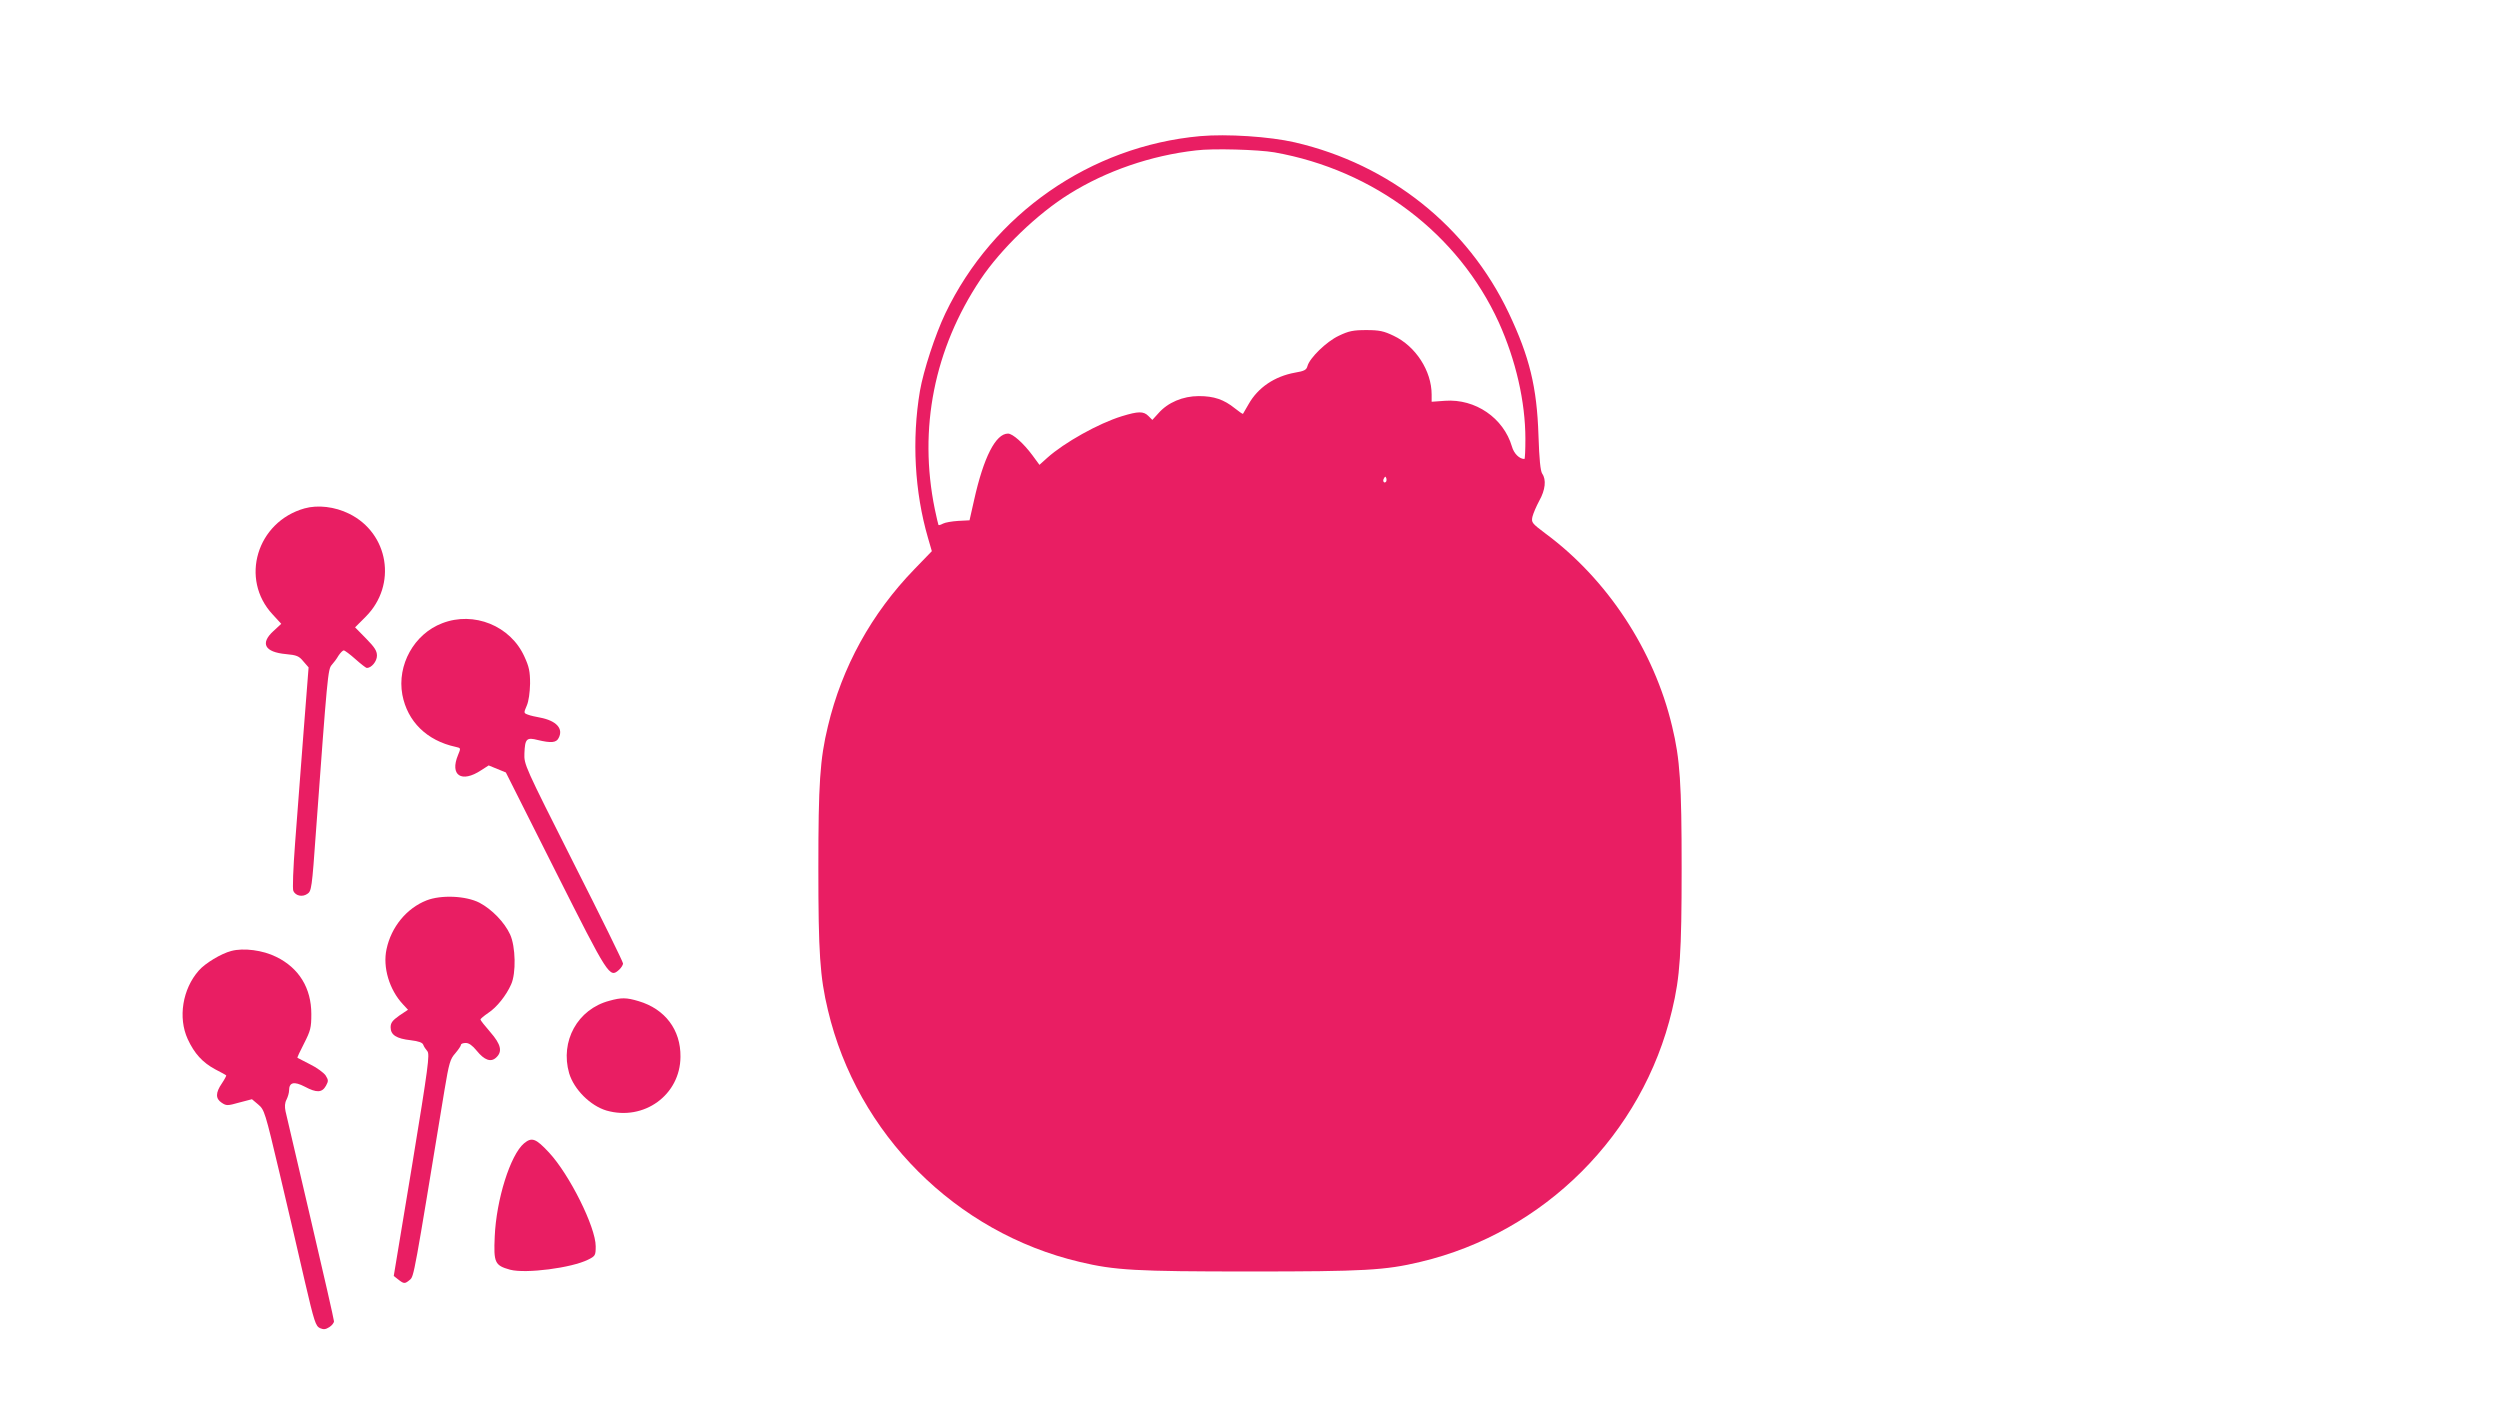 <?xml version="1.0" standalone="no"?>
<!DOCTYPE svg PUBLIC "-//W3C//DTD SVG 20010904//EN"
 "http://www.w3.org/TR/2001/REC-SVG-20010904/DTD/svg10.dtd">
<svg version="1.0" xmlns="http://www.w3.org/2000/svg"
 width="1280pt" height="720pt" viewBox="0 0 1280 720"
 preserveAspectRatio="xMidYMid meet">
<g transform="translate(0,720) scale(0.1,-0.1)"
fill="#e91e63" stroke="none">
<path d="M6145 6503 c-562 -51 -1061 -398 -1305 -908 -52 -109 -112 -293 -130
-397 -42 -249 -27 -517 41 -751 l20 -69 -89 -92 c-220 -227 -371 -501 -443
-804 -41 -169 -49 -295 -49 -727 0 -432 8 -557 49 -727 150 -635 654 -1139
1289 -1289 180 -43 286 -49 872 -49 586 0 692 6 872 49 635 150 1139 654 1289
1289 41 170 49 295 49 727 0 432 -8 558 -49 727 -92 388 -332 753 -649 987
-69 52 -72 56 -66 85 4 17 20 54 35 82 31 55 37 108 15 139 -9 14 -15 72 -19
195 -8 249 -46 403 -152 627 -211 444 -609 761 -1095 874 -130 30 -348 44
-485 32z m380 -83 c512 -91 942 -417 1149 -871 87 -193 136 -406 136 -596 0
-57 -2 -103 -5 -103 -26 0 -54 28 -64 64 -43 146 -187 245 -342 234 l-69 -5 0
37 c0 121 -82 248 -195 301 -50 24 -73 29 -140 29 -67 0 -90 -5 -140 -29 -64
-30 -150 -114 -161 -156 -5 -19 -16 -25 -64 -33 -104 -19 -189 -76 -237 -161
-15 -25 -28 -48 -29 -50 -2 -1 -20 11 -41 28 -57 46 -108 63 -185 63 -82 0
-159 -33 -207 -88 l-31 -34 -20 20 c-25 25 -51 25 -136 -1 -120 -37 -295 -135
-382 -213 l-40 -36 -36 49 c-46 62 -101 111 -125 111 -63 0 -125 -121 -174
-342 l-23 -102 -58 -3 c-32 -2 -67 -8 -78 -14 -11 -6 -21 -9 -23 -7 -1 2 -10
38 -19 82 -84 412 -3 820 234 1175 105 157 292 337 455 438 189 118 418 197
649 223 86 11 319 4 401 -10z m571 -1687 c-10 -10 -19 5 -10 18 6 11 8 11 12
0 2 -7 1 -15 -2 -18z"/>
<path d="M1559 4597 c-244 -69 -332 -362 -163 -543 l44 -48 -40 -37 c-69 -63
-45 -108 64 -118 55 -5 67 -10 89 -37 l27 -31 -26 -334 c-14 -184 -33 -437
-43 -564 -10 -132 -14 -237 -9 -247 12 -25 46 -32 71 -15 22 14 24 27 45 323
58 794 61 827 80 849 10 11 26 32 35 48 10 15 22 27 27 27 5 0 32 -20 60 -45
28 -25 54 -45 58 -45 24 0 52 34 52 63 0 25 -12 43 -56 88 l-56 57 55 55 c161
162 118 427 -86 527 -73 36 -160 46 -228 27z"/>
<path d="M2264 4009 c-144 -55 -232 -214 -204 -366 26 -137 125 -235 273 -267
27 -6 27 -6 12 -42 -43 -104 18 -144 118 -78 l39 25 44 -18 44 -18 254 -505
c273 -542 277 -549 326 -505 11 10 20 25 20 32 0 8 -114 240 -254 516 -251
498 -253 502 -251 560 3 75 11 83 69 68 67 -16 94 -14 106 10 26 48 -11 89
-95 105 -22 4 -50 10 -62 15 -22 8 -22 9 -6 46 10 23 16 67 17 113 0 62 -5 86
-29 138 -71 158 -259 234 -421 171z"/>
<path d="M2184 2590 c-102 -40 -181 -136 -205 -250 -20 -92 14 -207 84 -282
l26 -28 -45 -30 c-35 -25 -44 -37 -44 -60 0 -39 30 -58 103 -66 41 -5 60 -12
64 -23 3 -9 13 -24 21 -33 13 -16 5 -78 -78 -584 l-94 -567 23 -18 c29 -23 34
-23 59 -2 22 18 21 17 178 973 23 138 29 158 55 187 16 19 29 38 29 43 0 6 11
10 25 10 16 0 34 -13 56 -40 39 -48 72 -60 99 -35 34 31 25 68 -30 131 -27 31
-50 60 -50 64 0 4 18 19 40 34 43 28 92 89 117 146 26 57 23 193 -5 255 -29
63 -93 129 -157 163 -70 36 -197 41 -271 12z"/>
<path d="M1184 2331 c-51 -13 -134 -63 -166 -100 -84 -95 -107 -242 -57 -351
34 -74 76 -120 141 -155 29 -15 55 -29 56 -31 2 -1 -8 -20 -22 -41 -33 -48
-33 -78 -1 -99 24 -16 30 -16 90 1 l65 17 32 -27 c32 -27 35 -37 110 -354 42
-179 101 -428 129 -553 48 -206 55 -227 77 -238 19 -8 29 -7 48 5 13 8 24 22
24 30 0 8 -54 246 -120 527 -66 282 -124 529 -128 548 -5 24 -4 43 5 60 7 14
13 35 13 46 0 43 25 49 81 20 60 -32 88 -31 108 5 13 24 13 29 -2 53 -10 14
-45 40 -80 57 -34 17 -63 32 -64 33 -2 2 14 35 34 74 33 65 37 80 37 150 0
133 -63 236 -180 293 -68 34 -167 47 -230 30z"/>
<path d="M3120 2076 c-163 -43 -253 -207 -206 -371 25 -83 108 -166 191 -191
192 -55 378 80 379 275 2 138 -79 245 -214 285 -63 19 -89 19 -150 2z"/>
<path d="M2683 1346 c-70 -59 -142 -288 -150 -477 -6 -134 0 -148 79 -170 80
-21 315 9 400 52 36 18 38 22 38 68 0 98 -134 367 -239 480 -68 73 -88 80
-128 47z"/>
</g>
</svg>
